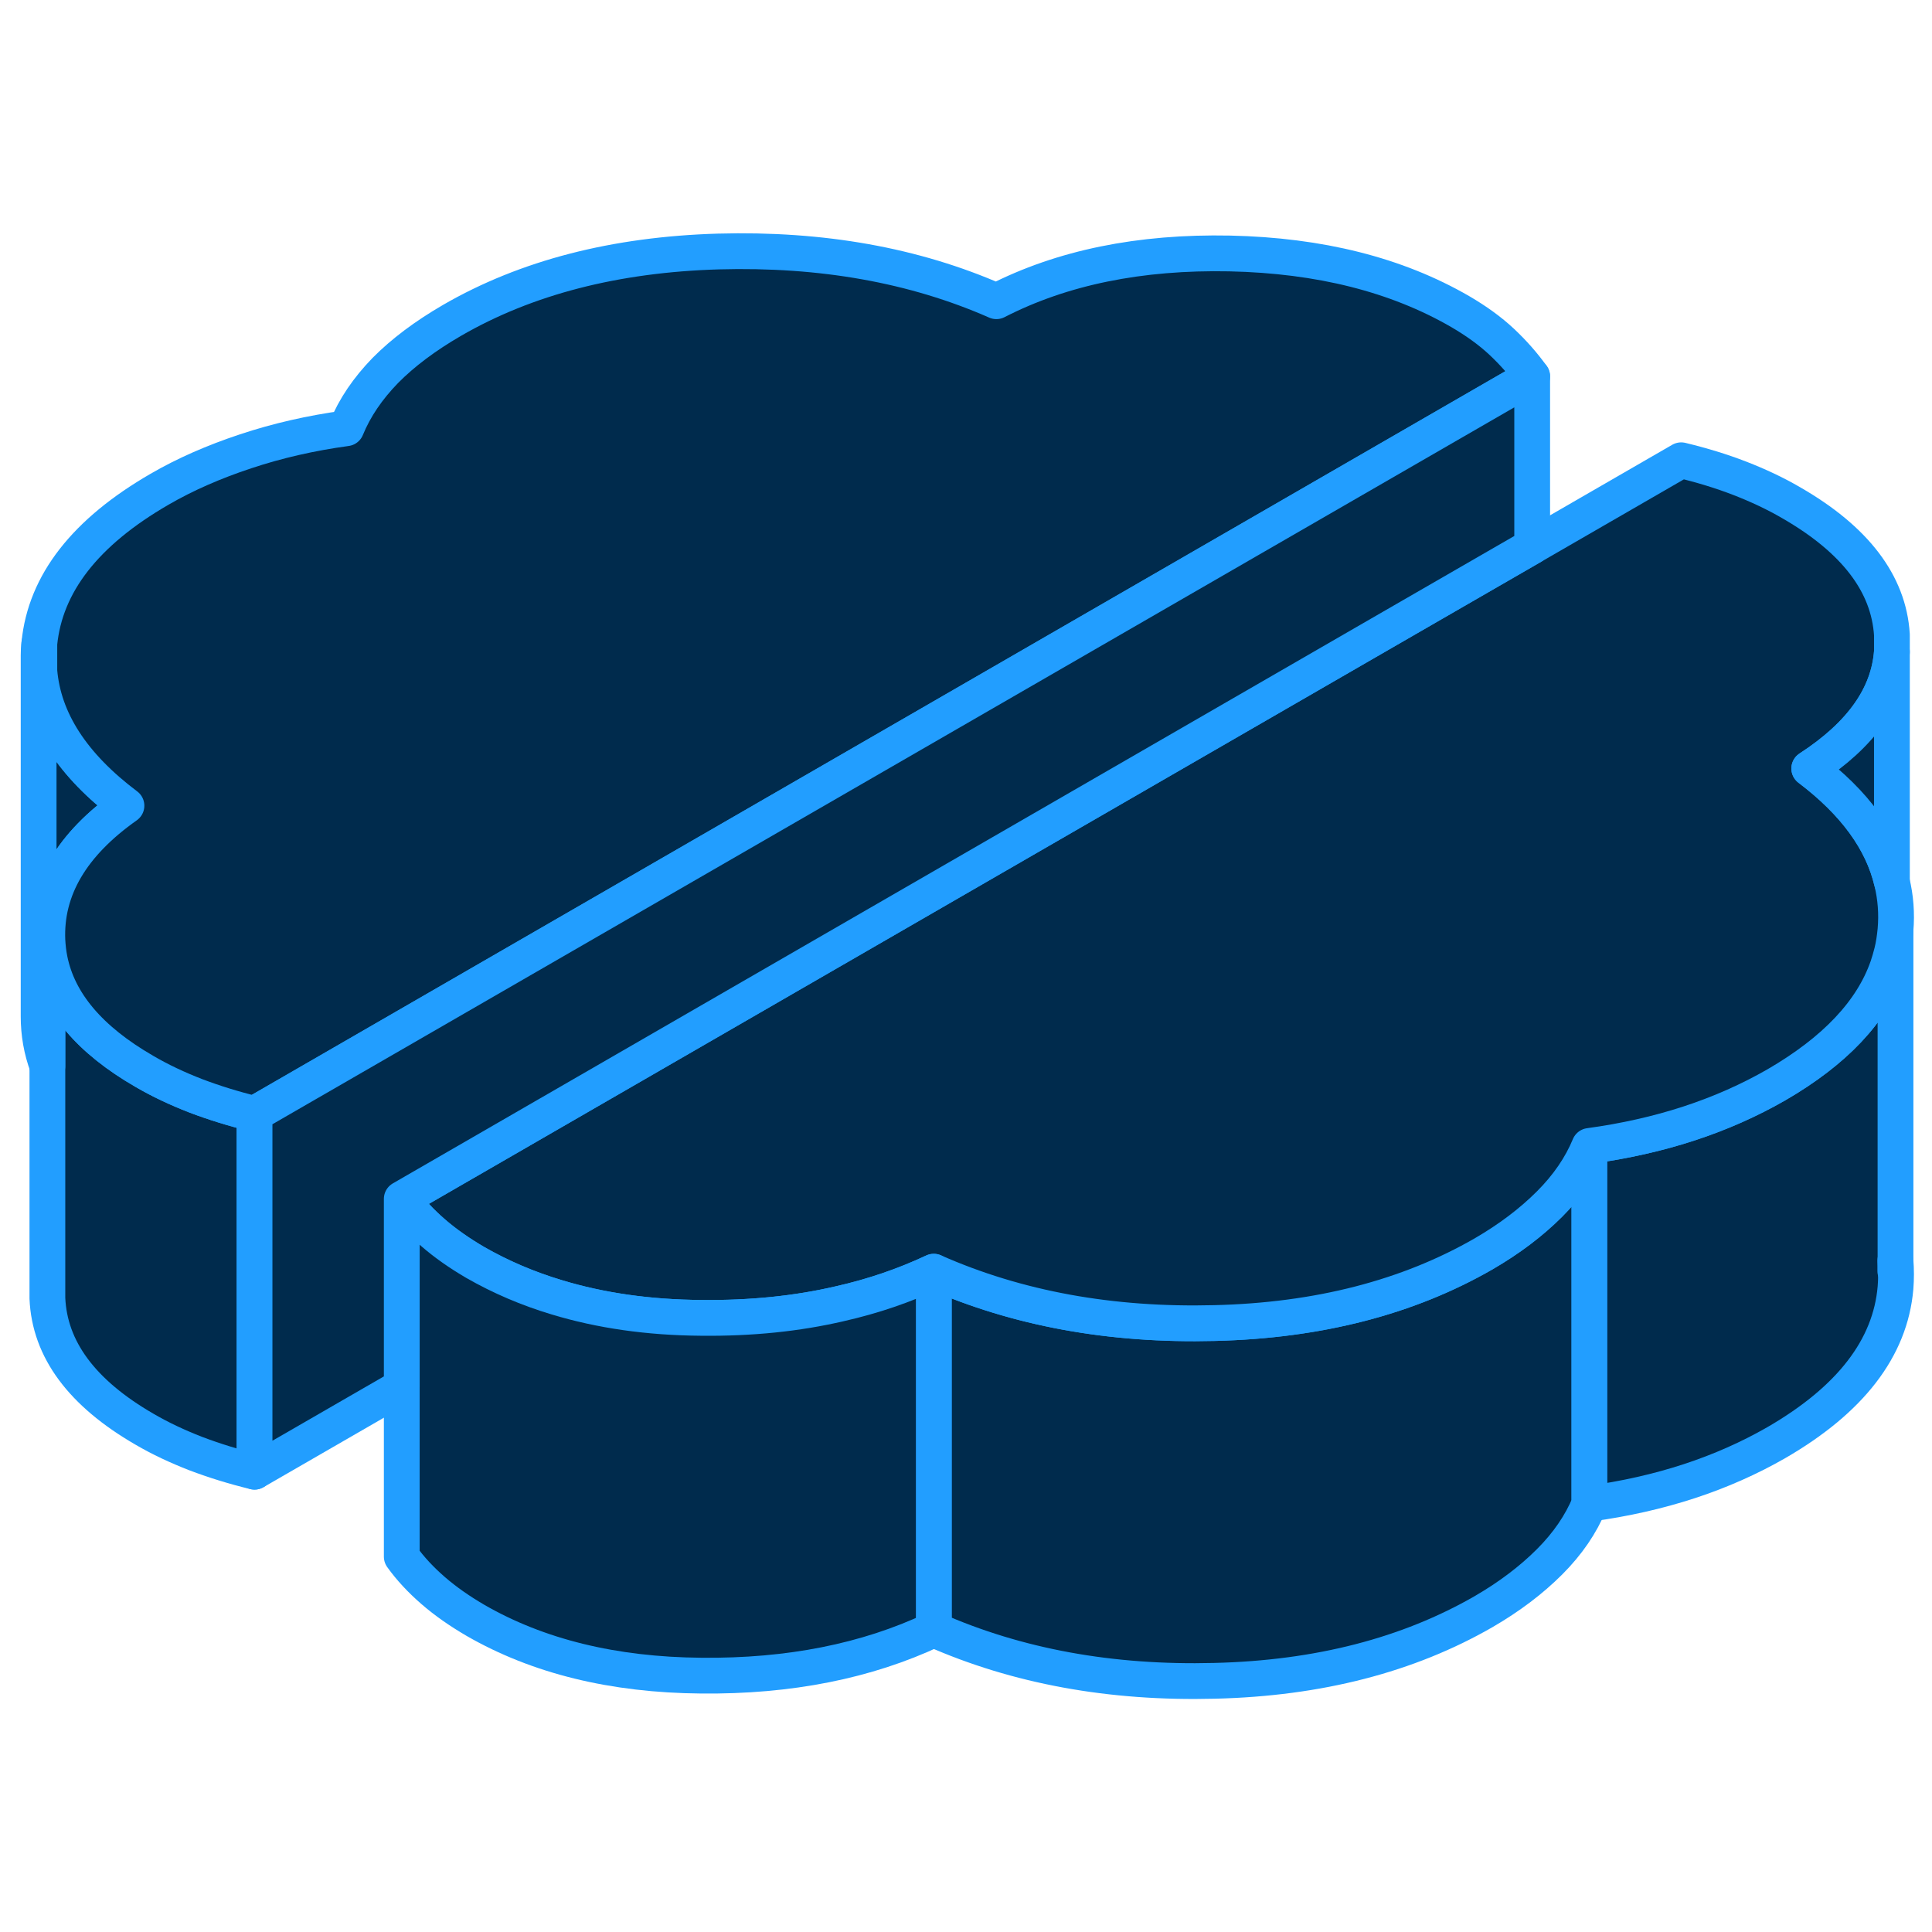 <svg width="80" height="80" viewBox="0 0 108 85" fill="#002B4D" xmlns="http://www.w3.org/2000/svg" stroke-width="2px" stroke-linecap="round" stroke-linejoin="round"><path d="M86.619 55.809C85.599 56.829 84.369 57.759 82.939 58.589C78.719 61.019 73.709 62.319 67.899 62.459C62.089 62.609 56.859 61.649 52.199 59.589V79.589C56.859 81.649 62.089 82.609 67.899 82.459C73.709 82.319 78.719 81.019 82.939 78.589C84.369 77.759 85.599 76.829 86.619 75.809C87.639 74.789 88.379 73.699 88.849 72.559V52.559C88.379 53.699 87.639 54.789 86.619 55.809Z" stroke="#229EFF" stroke-linejoin="round"/><path d="M14.229 50.769V70.769C13.069 70.489 11.979 70.149 10.949 69.759C9.919 69.359 8.959 68.909 8.069 68.389C4.579 66.369 2.769 63.929 2.649 61.069V41.069C2.669 41.429 2.709 41.789 2.779 42.139C3.259 44.549 5.019 46.629 8.069 48.389C8.959 48.909 9.919 49.359 10.949 49.759C11.979 50.149 13.069 50.489 14.229 50.769Z" stroke="#229EFF" stroke-linejoin="round"/><path d="M105.96 60.489C105.67 63.859 103.44 66.749 99.29 69.149C97.79 70.009 96.17 70.729 94.43 71.299C92.69 71.869 90.83 72.289 88.85 72.559V52.559C90.83 52.289 92.69 51.869 94.43 51.299C96.17 50.729 97.79 50.009 99.29 49.149C102.57 47.249 104.65 45.049 105.52 42.549C105.61 42.279 105.69 42.009 105.76 41.729C105.86 41.329 105.92 40.909 105.96 40.489V58.979C106 59.479 106 59.979 105.96 60.489Z" stroke="#229EFF" stroke-linejoin="round"/><path d="M7.069 33.539C4.009 35.699 2.529 38.209 2.649 41.069V48.089C2.319 47.199 2.159 46.269 2.159 45.329V25.139C2.159 24.919 2.169 24.699 2.199 24.479V26.009C2.429 28.759 4.049 31.269 7.069 33.539Z" stroke="#229EFF" stroke-linejoin="round"/><path d="M85.649 9.539L61.969 23.209L14.229 50.769C13.069 50.489 11.979 50.149 10.949 49.759C9.919 49.359 8.959 48.909 8.069 48.389C5.019 46.629 3.259 44.549 2.779 42.139C2.709 41.789 2.669 41.429 2.649 41.069C2.529 38.209 4.009 35.699 7.069 33.539C4.049 31.269 2.429 28.759 2.199 26.009V24.479C2.529 21.119 4.769 18.249 8.919 15.849C10.349 15.019 11.949 14.319 13.729 13.729C15.499 13.139 17.379 12.709 19.359 12.439C19.829 11.289 20.559 10.219 21.539 9.209C22.529 8.209 23.769 7.279 25.269 6.409C29.419 4.009 34.389 2.729 40.159 2.559C45.929 2.399 51.109 3.319 55.699 5.339C59.379 3.449 63.729 2.569 68.749 2.669C73.779 2.779 78.069 3.859 81.629 5.919C82.519 6.439 83.299 6.999 83.949 7.609C84.599 8.219 85.169 8.869 85.649 9.539Z" stroke="#229EFF" stroke-linejoin="round"/><path d="M105.959 40.489C105.919 40.909 105.859 41.329 105.759 41.729C105.689 42.009 105.609 42.279 105.519 42.549C104.649 45.049 102.569 47.249 99.289 49.149C97.789 50.009 96.169 50.729 94.429 51.299C92.689 51.869 90.829 52.289 88.849 52.559C88.379 53.699 87.639 54.789 86.619 55.809C85.599 56.829 84.369 57.759 82.939 58.589C78.719 61.019 73.709 62.319 67.899 62.459C62.089 62.609 56.859 61.649 52.199 59.589C50.559 60.359 48.809 60.959 46.949 61.379C44.549 61.939 41.969 62.199 39.199 62.169C36.249 62.149 33.559 61.759 31.119 61.019C29.489 60.529 27.979 59.879 26.579 59.079C25.689 58.559 24.899 58.009 24.209 57.409C23.529 56.819 22.939 56.189 22.459 55.519L77.139 23.949L85.649 19.039L93.979 14.229C95.139 14.509 96.229 14.839 97.259 15.239C98.289 15.639 99.249 16.089 100.139 16.609C103.699 18.659 105.579 21.119 105.759 23.979V24.939C105.579 27.399 104.039 29.579 101.139 31.459C103.679 33.379 105.219 35.499 105.759 37.799C105.969 38.669 106.039 39.569 105.959 40.489Z" stroke="#229EFF" stroke-linejoin="round"/><path d="M52.199 59.589V79.589C48.449 81.359 44.119 82.219 39.199 82.169C34.279 82.129 30.069 81.089 26.579 79.079C25.689 78.559 24.899 78.009 24.209 77.409C23.529 76.819 22.939 76.189 22.459 75.519V55.519C22.939 56.189 23.529 56.819 24.209 57.409C24.899 58.009 25.689 58.559 26.579 59.079C27.979 59.879 29.489 60.529 31.119 61.019C33.559 61.759 36.249 62.149 39.199 62.169C41.969 62.199 44.549 61.939 46.949 61.379C48.809 60.959 50.559 60.359 52.199 59.589Z" stroke="#229EFF" stroke-linejoin="round"/><path d="M105.949 59.549V58.979" stroke="#229EFF" stroke-linejoin="round"/><path d="M105.759 24.939V37.799C105.219 35.499 103.679 33.379 101.139 31.459C104.039 29.579 105.579 27.399 105.759 24.939Z" stroke="#229EFF" stroke-linejoin="round"/><path d="M85.65 9.539V19.039L77.139 23.949L22.459 55.519V66.019L14.229 70.769V50.769L61.969 23.209L85.65 9.539Z" stroke="#229EFF" stroke-linejoin="round"/></svg>